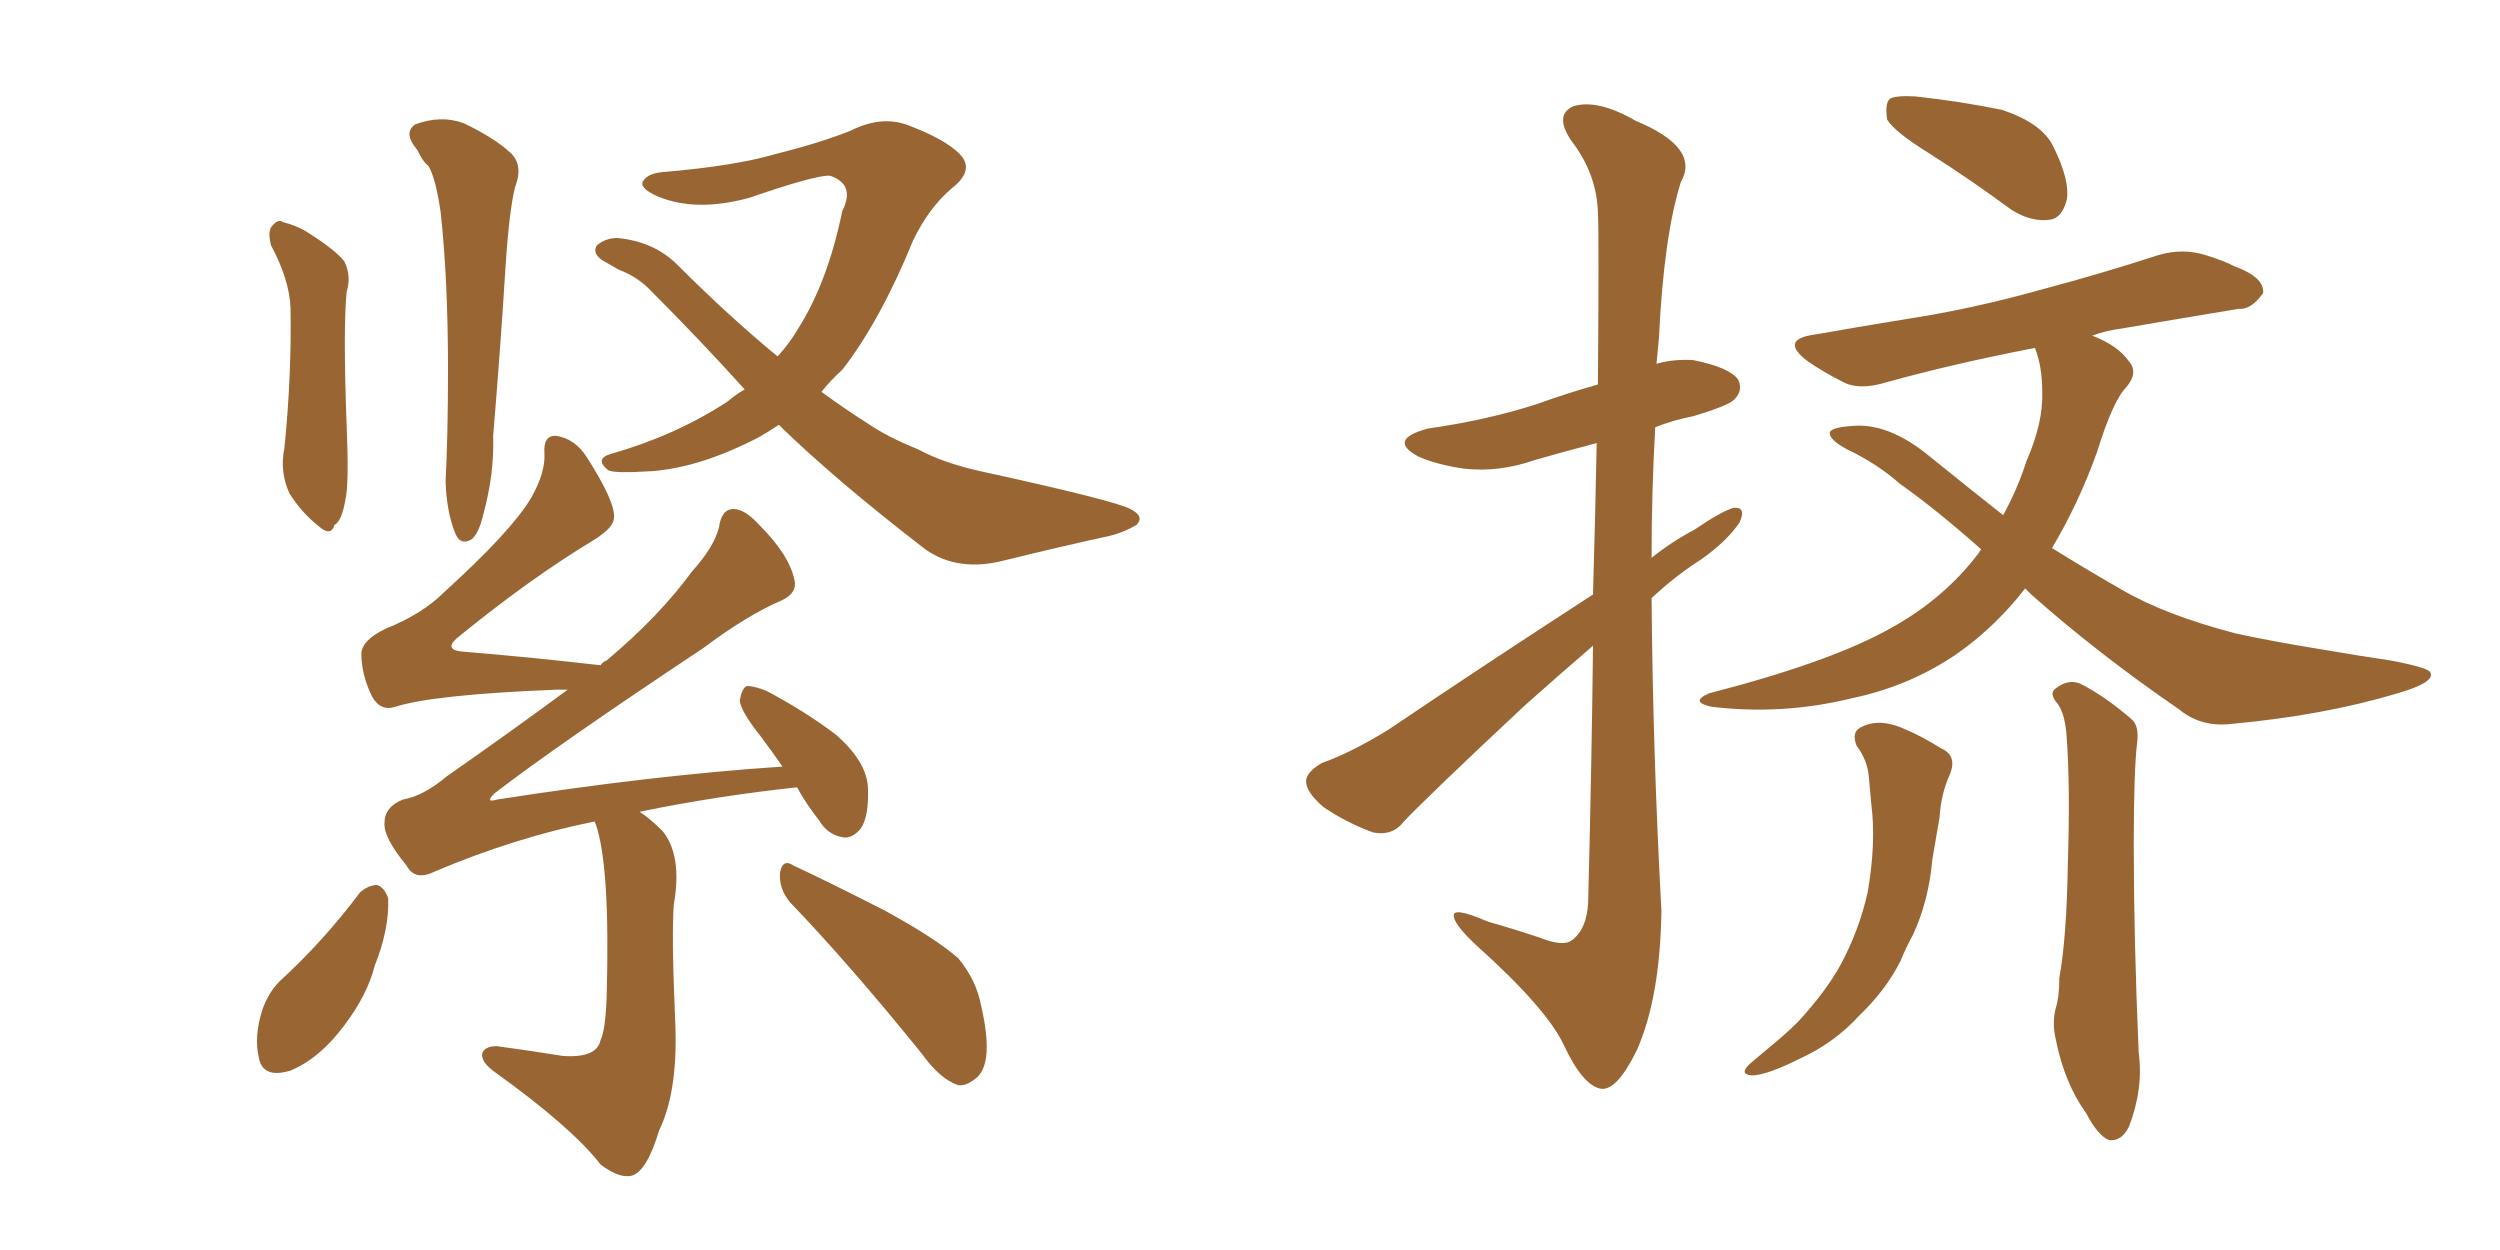 <svg xmlns="http://www.w3.org/2000/svg" xmlns:xlink="http://www.w3.org/1999/xlink" width="300" height="150"><path fill="#996633" padding="10" d="M32.52 29.44L32.52 29.44Q32.08 27.69 32.67 27.10L32.67 27.10Q33.40 26.22 33.98 26.66L33.98 26.66Q35.74 27.10 37.06 27.98L37.06 27.98Q40.28 30.03 41.31 31.35L41.31 31.35Q42.19 33.11 41.60 35.01L41.60 35.01Q41.16 39.26 41.60 51.12L41.60 51.12Q41.89 58.01 41.46 59.91L41.46 59.91Q41.02 62.55 40.14 62.99L40.14 62.99Q39.70 64.45 38.23 63.13L38.23 63.13Q36.18 61.52 34.72 59.18L34.72 59.18Q33.54 56.54 34.13 53.76L34.13 53.76Q35.01 44.97 34.86 36.91L34.86 36.91Q34.72 33.54 32.52 29.44ZM50.10 18.02L50.10 18.02Q48.34 15.97 49.80 14.94L49.80 14.94Q52.88 13.77 55.66 14.79L55.66 14.79Q59.33 16.55 61.23 18.31L61.23 18.31Q62.84 19.78 61.82 22.41L61.82 22.41Q61.08 25.34 60.64 32.37L60.64 32.37Q60.06 41.75 59.18 52.29L59.18 52.29Q59.33 56.84 58.01 61.67L58.01 61.67Q57.42 64.16 56.54 64.75L56.54 64.75Q55.22 65.48 54.64 64.01L54.64 64.01Q53.61 61.52 53.47 57.86L53.47 57.86Q53.76 52.00 53.76 44.38L53.76 44.38Q53.76 33.54 52.88 25.49L52.88 25.49Q52.29 21.39 51.42 19.92L51.42 19.92Q50.68 19.34 50.10 18.02ZM89.36 46.73L89.36 46.73Q84.08 40.87 78.22 35.01L78.22 35.01Q76.61 33.25 74.27 32.37L74.27 32.37Q73.24 31.79 72.22 31.20L72.22 31.20Q71.04 30.32 71.63 29.44L71.63 29.44Q72.66 28.56 74.12 28.56L74.12 28.56Q78.52 29.00 81.30 31.79L81.30 31.79Q87.45 37.94 93.31 42.77L93.31 42.77Q94.78 41.16 95.80 39.40L95.80 39.40Q99.32 33.84 101.07 25.34L101.07 25.34Q102.69 22.12 99.61 21.09L99.61 21.09Q98.00 20.95 89.94 23.73L89.94 23.73Q83.50 25.49 78.96 23.58L78.96 23.58Q76.61 22.56 77.20 21.68L77.20 21.68Q77.78 20.80 79.54 20.65L79.54 20.65Q88.18 19.92 93.16 18.46L93.16 18.46Q98.44 17.14 102.10 15.67L102.10 15.67Q105.91 13.77 109.13 15.09L109.13 15.09Q113.38 16.70 115.14 18.46L115.14 18.46Q117.04 20.36 114.26 22.56L114.26 22.56Q111.47 24.90 109.57 28.86L109.57 28.86Q105.62 38.53 101.07 44.38L101.07 44.38Q99.61 45.70 98.58 47.02L98.58 47.02Q101.37 49.07 104.15 50.83L104.15 50.83Q106.49 52.44 110.16 53.91L110.16 53.91Q113.09 55.52 117.63 56.54L117.63 56.54Q133.74 60.06 135.64 61.08L135.64 61.08Q137.40 61.96 136.38 62.99L136.38 62.99Q134.91 63.87 133.15 64.31L133.15 64.31Q127.73 65.48 120.56 67.24L120.56 67.24Q114.99 68.70 111.04 65.92L111.04 65.92Q100.20 57.57 93.46 50.98L93.46 50.98Q92.14 51.86 91.11 52.44L91.11 52.44Q84.08 56.10 78.22 56.54L78.22 56.54Q73.54 56.84 72.95 56.40L72.95 56.40Q71.34 55.08 73.24 54.49L73.24 54.49Q81.01 52.29 87.30 48.19L87.30 48.19Q88.33 47.31 89.36 46.73ZM71.34 98.58L71.34 98.58Q61.82 100.49 52.15 104.59L52.15 104.59Q49.80 105.76 48.78 103.86L48.78 103.86Q46.00 100.49 46.14 98.73L46.14 98.73Q46.14 96.83 48.34 95.95L48.34 95.95Q50.83 95.51 53.61 93.16L53.61 93.16Q61.38 87.74 68.12 82.76L68.12 82.76Q67.38 82.76 66.80 82.76L66.80 82.76Q52.00 83.35 47.46 84.81L47.46 84.81Q45.70 85.40 44.68 83.64L44.68 83.64Q43.36 81.01 43.36 78.37L43.36 78.37Q43.51 76.76 46.29 75.44L46.29 75.44Q50.68 73.68 53.32 71.04L53.32 71.04Q61.38 63.72 63.72 59.77L63.72 59.77Q65.48 56.69 65.33 54.35L65.33 54.35Q65.19 52.29 66.65 52.29L66.65 52.29Q68.99 52.59 70.46 54.93L70.46 54.93Q73.83 60.21 73.68 62.11L73.68 62.11Q73.68 63.28 71.34 64.75L71.34 64.75Q63.57 69.43 54.79 76.61L54.79 76.61Q53.17 78.08 55.81 78.22L55.81 78.22Q63.13 78.81 72.07 79.83L72.07 79.83Q72.36 79.39 72.80 79.25L72.80 79.25Q79.10 73.97 83.06 68.55L83.06 68.55Q85.69 65.63 86.28 63.28L86.28 63.28Q86.57 61.08 88.04 61.08L88.04 61.08Q89.36 61.08 91.11 62.99L91.11 62.99Q94.78 66.65 95.36 69.73L95.36 69.73Q95.65 71.19 93.75 72.07L93.75 72.07Q89.65 73.83 84.38 77.78L84.38 77.78Q66.94 89.36 59.33 95.21L59.33 95.21Q58.15 96.39 59.62 95.95L59.62 95.95Q78.37 93.02 93.90 91.99L93.90 91.99Q92.58 90.09 91.26 88.33L91.26 88.33Q88.92 85.40 88.77 84.08L88.77 84.08Q89.06 82.47 89.65 82.32L89.65 82.32Q90.53 82.32 91.99 82.91L91.99 82.91Q96.68 85.40 100.34 88.18L100.34 88.18Q104.00 91.41 104.15 94.48L104.15 94.48Q104.30 98.00 103.27 99.46L103.27 99.46Q102.25 100.63 101.22 100.49L101.22 100.49Q99.32 100.20 98.29 98.44L98.29 98.44Q96.68 96.39 95.65 94.48L95.65 94.48Q85.99 95.51 76.76 97.41L76.76 97.41Q78.08 98.29 79.54 99.76L79.54 99.76Q81.88 102.69 80.86 108.54L80.86 108.54Q80.57 112.06 81.01 122.17L81.01 122.17Q81.45 130.81 79.10 135.64L79.10 135.64Q77.64 140.48 75.88 141.06L75.88 141.06Q74.41 141.50 72.07 139.75L72.07 139.75Q68.70 135.35 59.33 128.61L59.33 128.61Q57.71 127.44 57.86 126.42L57.86 126.42Q58.15 125.54 59.62 125.54L59.62 125.54Q63.87 126.12 67.53 126.71L67.53 126.71Q71.63 127.00 72.07 124.80L72.07 124.80Q72.66 123.63 72.80 119.53L72.80 119.53Q73.24 103.86 71.48 98.88L71.48 98.88Q71.34 98.58 71.34 98.58ZM43.21 107.08L43.21 107.08Q44.24 106.20 45.26 106.20L45.26 106.20Q46.14 106.49 46.58 107.81L46.58 107.81Q46.73 111.47 44.97 115.87L44.97 115.87Q44.09 119.38 41.31 123.05L41.31 123.05Q38.38 127.00 34.86 128.47L34.86 128.47Q31.49 129.49 31.05 126.86L31.05 126.86Q30.47 124.37 31.49 121.14L31.49 121.14Q32.23 119.09 33.54 117.77L33.54 117.77Q38.82 112.94 43.21 107.08ZM94.78 108.25L94.78 108.25L94.78 108.25Q93.46 106.64 93.60 104.74L93.60 104.74Q93.90 102.98 95.21 103.86L95.21 103.86Q99.02 105.62 106.20 109.28L106.20 109.28Q112.35 112.65 114.99 114.99L114.99 114.99Q117.19 117.63 117.77 120.85L117.77 120.85Q119.24 127.29 117.33 129.20L117.33 129.20Q116.02 130.37 114.99 130.22L114.99 130.22Q112.79 129.49 110.60 126.42L110.60 126.42Q101.95 115.72 94.78 108.25ZM191.16 71.34L191.16 71.34Q191.46 61.08 191.60 53.17L191.60 53.17Q187.65 54.20 184.13 55.22L184.13 55.22Q179.88 56.69 175.78 56.25L175.78 56.25Q172.56 55.81 170.21 54.79L170.21 54.79Q166.41 52.73 171.39 51.42L171.39 51.42Q178.56 50.39 184.42 48.49L184.42 48.49Q188.09 47.17 191.75 46.14L191.75 46.14Q191.89 27.83 191.75 25.49L191.75 25.49Q191.60 20.80 188.53 16.85L188.53 16.85Q186.47 13.77 188.82 12.74L188.82 12.74Q191.75 11.87 196.29 14.50L196.29 14.50Q204.05 17.72 201.71 21.83L201.71 21.83Q199.66 28.27 199.07 40.58L199.07 40.58Q198.93 42.19 198.78 43.65L198.78 43.65Q200.83 43.07 203.17 43.21L203.17 43.21Q207.57 44.09 208.59 45.56L208.59 45.56Q209.18 46.88 208.15 47.90L208.15 47.90Q207.57 48.63 203.17 49.95L203.17 49.95Q200.83 50.39 198.63 51.27L198.63 51.27Q198.19 58.89 198.19 66.94L198.19 66.94Q200.54 65.04 203.32 63.57L203.32 63.57Q206.54 61.38 208.01 60.94L208.01 60.94Q209.62 60.79 208.74 62.70L208.74 62.70Q207.28 64.89 204.20 67.09L204.20 67.09Q200.98 69.14 198.19 71.78L198.19 71.78Q198.34 90.38 199.37 109.28L199.37 109.28Q199.22 119.68 196.44 125.98L196.44 125.98Q194.09 130.81 192.19 130.66L192.19 130.66Q189.99 130.37 187.65 125.39L187.65 125.39Q185.60 121.00 177.10 113.38L177.10 113.38Q174.61 111.04 174.46 110.01L174.46 110.01Q174.17 108.69 178.56 110.60L178.56 110.60Q181.64 111.47 184.72 112.50L184.72 112.50Q187.65 113.67 188.67 112.79L188.67 112.79Q190.43 111.47 190.58 108.25L190.58 108.25Q191.02 90.82 191.16 77.49L191.16 77.49Q187.06 81.01 182.96 84.67L182.96 84.67Q171.53 95.36 168.46 98.58L168.46 98.58Q167.14 100.34 164.79 99.90L164.79 99.90Q161.57 98.73 158.79 96.83L158.79 96.83Q156.59 94.92 156.74 93.60L156.74 93.60Q156.88 92.58 158.64 91.55L158.64 91.55Q162.01 90.38 166.55 87.60L166.55 87.60Q178.27 79.69 191.16 71.34ZM222.80 89.50L222.80 89.50Q222.07 87.74 223.54 87.16L223.54 87.16Q225.73 86.13 228.81 87.60L228.81 87.60Q230.57 88.33 232.91 89.79L232.91 89.79Q234.96 90.67 233.94 93.02L233.94 93.02Q232.91 95.36 232.76 98.00L232.76 98.00Q232.32 100.49 231.88 103.13L231.88 103.13Q231.45 108.11 229.54 112.21L229.54 112.21Q228.66 113.82 228.08 115.28L228.08 115.28Q226.32 118.80 223.10 121.88L223.10 121.88Q220.17 125.10 216.06 127.00L216.06 127.00Q211.96 129.05 210.21 129.05L210.21 129.05Q208.59 128.91 210.06 127.59L210.06 127.59Q211.96 125.98 213.72 124.51L213.72 124.51Q214.89 123.49 215.77 122.61L215.77 122.61Q219.14 118.95 220.90 115.72L220.90 115.72Q223.10 111.62 224.12 107.08L224.12 107.08Q225.15 101.07 224.56 96.53L224.56 96.53Q224.41 94.78 224.27 93.31L224.27 93.31Q224.12 91.26 222.80 89.50ZM246.97 84.52L246.97 84.52Q245.80 83.20 246.68 82.62L246.68 82.62Q248.14 81.45 249.61 82.03L249.61 82.03Q252.54 83.50 255.76 86.28L255.76 86.28Q256.64 87.01 256.49 88.77L256.49 88.77Q256.05 92.29 256.05 101.22L256.05 101.22Q256.05 112.50 256.64 126.27L256.64 126.27Q257.23 130.66 255.47 135.21L255.47 135.21Q254.59 136.96 253.13 136.82L253.13 136.82Q251.81 136.38 250.34 133.59L250.34 133.59Q247.71 129.93 246.68 124.66L246.68 124.66Q246.24 122.75 246.68 121.00L246.68 121.00Q247.12 119.68 247.12 117.33L247.12 117.33Q248.00 112.50 248.14 103.71L248.14 103.71Q248.44 94.34 248.00 88.48L248.00 88.48Q247.85 85.84 246.97 84.52ZM231.59 18.46L231.59 18.46Q227.34 15.82 226.46 14.36L226.46 14.36Q226.17 12.45 226.76 11.87L226.76 11.87Q227.49 11.43 229.83 11.57L229.83 11.57Q235.25 12.16 240.23 13.18L240.23 13.18Q245.07 14.79 246.39 17.58L246.39 17.58Q248.44 21.68 248.00 24.02L248.00 24.02Q247.41 26.22 245.95 26.37L245.95 26.37Q243.75 26.66 241.41 25.20L241.41 25.20Q236.43 21.53 231.59 18.46ZM243.02 70.61L243.02 70.61L243.02 70.61Q239.50 75.15 234.96 78.37L234.96 78.37Q229.25 82.32 222.22 83.79L222.22 83.79Q213.87 85.84 205.37 84.81L205.37 84.81Q202.73 84.23 205.08 83.20L205.08 83.20Q219.87 79.39 227.05 75.29L227.05 75.29Q233.35 71.78 237.45 66.36L237.45 66.36Q237.60 66.06 237.74 65.92L237.74 65.92Q232.47 61.23 227.93 58.01L227.93 58.01Q225.29 55.66 221.63 53.91L221.63 53.91Q219.43 52.73 219.58 51.86L219.58 51.86Q219.87 51.27 222.22 51.12L222.22 51.12Q226.61 50.68 231.59 54.79L231.59 54.79Q236.28 58.59 240.38 61.82L240.38 61.82Q242.14 58.59 243.16 55.37L243.16 55.37Q245.21 50.68 245.07 47.02L245.07 47.02Q245.07 43.95 244.19 41.75L244.19 41.75Q234.38 43.65 226.46 45.85L226.46 45.85Q223.10 46.88 221.19 45.85L221.19 45.85Q218.85 44.68 216.94 43.36L216.94 43.36Q213.43 40.72 217.82 40.14L217.82 40.14Q223.68 39.11 229.10 38.23L229.10 38.23Q236.72 37.06 245.07 34.72L245.07 34.72Q252.25 32.81 258.98 30.62L258.98 30.62Q261.91 29.74 264.70 30.62L264.70 30.62Q267.04 31.35 268.07 31.93L268.07 31.93Q271.73 33.25 271.58 35.16L271.58 35.16Q270.12 37.21 268.65 37.06L268.65 37.06Q262.35 38.09 254.74 39.40L254.74 39.40Q252.54 39.70 251.07 40.28L251.07 40.28Q254.15 41.46 255.47 43.36L255.47 43.36Q256.64 44.68 255.18 46.44L255.18 46.44Q253.56 48.05 251.66 54.20L251.66 54.20Q249.46 60.35 246.24 65.77L246.24 65.77Q250.49 68.41 254.59 70.75L254.59 70.75Q259.86 73.83 268.36 76.03L268.36 76.03Q272.31 76.90 278.61 77.93L278.61 77.93Q282.86 78.66 286.82 79.25L286.82 79.25Q291.50 80.13 291.65 80.71L291.65 80.71Q292.24 81.88 287.70 83.20L287.70 83.20Q278.91 85.84 267.77 86.87L267.77 86.87Q264.11 87.30 261.47 85.11L261.47 85.11Q251.66 78.37 243.75 71.34L243.75 71.34Q243.16 70.75 243.02 70.61Z"/></svg>
